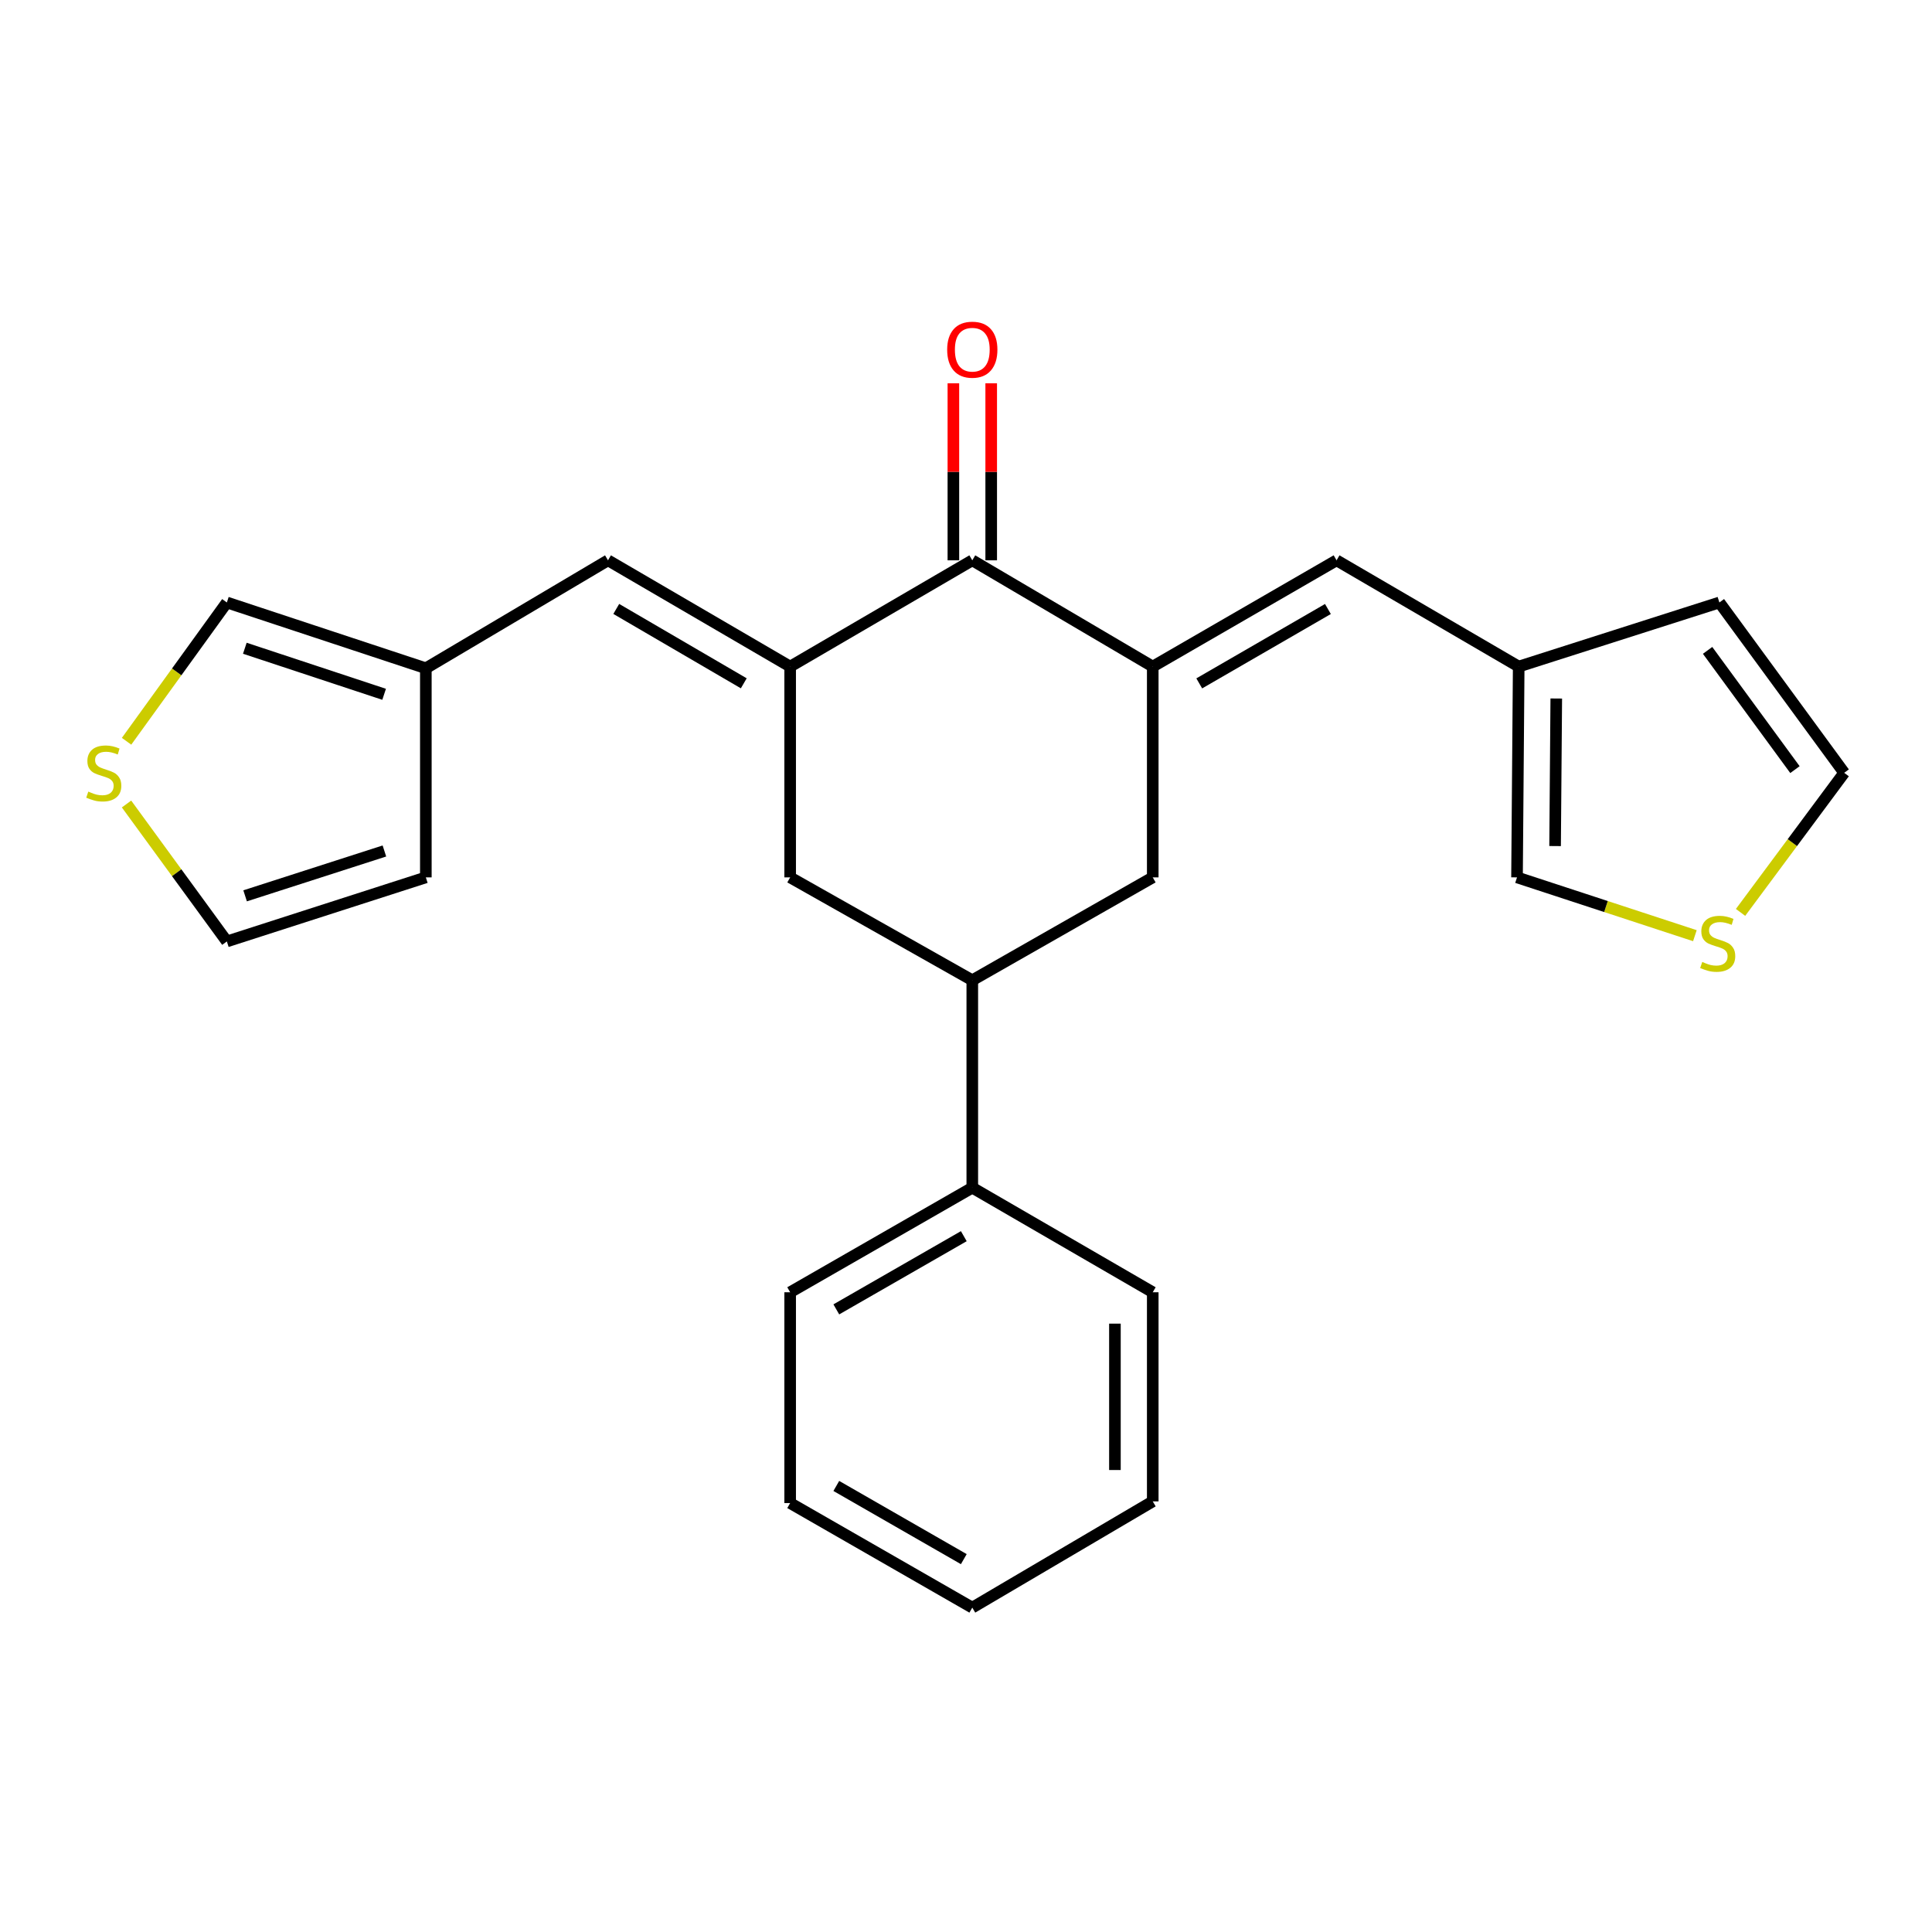<?xml version='1.0' encoding='iso-8859-1'?>
<svg version='1.1' baseProfile='full'
              xmlns='http://www.w3.org/2000/svg'
                      xmlns:rdkit='http://www.rdkit.org/xml'
                      xmlns:xlink='http://www.w3.org/1999/xlink'
                  xml:space='preserve'
width='1000px' height='1000px' viewBox='0 0 1000 1000'>
<!-- END OF HEADER -->
<rect style='opacity:1.0;fill:#FFFFFF;stroke:none' width='1000' height='1000' x='0' y='0'> </rect>
<path class='bond-1' d='M 408.984,345.022 L 503.257,290.022' style='fill:none;fill-rule:evenodd;stroke:#000000;stroke-width:6px;stroke-linecap:butt;stroke-linejoin:miter;stroke-opacity:1' />
<path class='bond-2' d='M 408.984,345.022 L 314.7,290.022' style='fill:none;fill-rule:evenodd;stroke:#000000;stroke-width:6px;stroke-linecap:butt;stroke-linejoin:miter;stroke-opacity:1' />
<path class='bond-2' d='M 384.977,353.682 L 318.978,315.182' style='fill:none;fill-rule:evenodd;stroke:#000000;stroke-width:6px;stroke-linecap:butt;stroke-linejoin:miter;stroke-opacity:1' />
<path class='bond-4' d='M 408.984,345.022 L 408.984,454.13' style='fill:none;fill-rule:evenodd;stroke:#000000;stroke-width:6px;stroke-linecap:butt;stroke-linejoin:miter;stroke-opacity:1' />
<path class='bond-0' d='M 596.66,345.022 L 503.257,290.022' style='fill:none;fill-rule:evenodd;stroke:#000000;stroke-width:6px;stroke-linecap:butt;stroke-linejoin:miter;stroke-opacity:1' />
<path class='bond-3' d='M 596.66,345.022 L 691.803,290.022' style='fill:none;fill-rule:evenodd;stroke:#000000;stroke-width:6px;stroke-linecap:butt;stroke-linejoin:miter;stroke-opacity:1' />
<path class='bond-3' d='M 620.729,353.72 L 687.329,315.221' style='fill:none;fill-rule:evenodd;stroke:#000000;stroke-width:6px;stroke-linecap:butt;stroke-linejoin:miter;stroke-opacity:1' />
<path class='bond-24' d='M 596.66,345.022 L 596.66,454.13' style='fill:none;fill-rule:evenodd;stroke:#000000;stroke-width:6px;stroke-linecap:butt;stroke-linejoin:miter;stroke-opacity:1' />
<path class='bond-13' d='M 513.045,290.022 L 513.045,244.212' style='fill:none;fill-rule:evenodd;stroke:#000000;stroke-width:6px;stroke-linecap:butt;stroke-linejoin:miter;stroke-opacity:1' />
<path class='bond-13' d='M 513.045,244.212 L 513.045,198.402' style='fill:none;fill-rule:evenodd;stroke:#FF0000;stroke-width:6px;stroke-linecap:butt;stroke-linejoin:miter;stroke-opacity:1' />
<path class='bond-13' d='M 493.468,290.022 L 493.468,244.212' style='fill:none;fill-rule:evenodd;stroke:#000000;stroke-width:6px;stroke-linecap:butt;stroke-linejoin:miter;stroke-opacity:1' />
<path class='bond-13' d='M 493.468,244.212 L 493.468,198.402' style='fill:none;fill-rule:evenodd;stroke:#FF0000;stroke-width:6px;stroke-linecap:butt;stroke-linejoin:miter;stroke-opacity:1' />
<path class='bond-8' d='M 314.7,290.022 L 220.416,345.892' style='fill:none;fill-rule:evenodd;stroke:#000000;stroke-width:6px;stroke-linecap:butt;stroke-linejoin:miter;stroke-opacity:1' />
<path class='bond-7' d='M 691.803,290.022 L 786.076,345.022' style='fill:none;fill-rule:evenodd;stroke:#000000;stroke-width:6px;stroke-linecap:butt;stroke-linejoin:miter;stroke-opacity:1' />
<path class='bond-6' d='M 408.984,454.13 L 503.257,507.379' style='fill:none;fill-rule:evenodd;stroke:#000000;stroke-width:6px;stroke-linecap:butt;stroke-linejoin:miter;stroke-opacity:1' />
<path class='bond-5' d='M 596.66,454.13 L 503.257,507.379' style='fill:none;fill-rule:evenodd;stroke:#000000;stroke-width:6px;stroke-linecap:butt;stroke-linejoin:miter;stroke-opacity:1' />
<path class='bond-18' d='M 503.257,507.379 L 503.257,614.746' style='fill:none;fill-rule:evenodd;stroke:#000000;stroke-width:6px;stroke-linecap:butt;stroke-linejoin:miter;stroke-opacity:1' />
<path class='bond-12' d='M 786.076,345.022 L 785.206,454.13' style='fill:none;fill-rule:evenodd;stroke:#000000;stroke-width:6px;stroke-linecap:butt;stroke-linejoin:miter;stroke-opacity:1' />
<path class='bond-12' d='M 805.522,361.544 L 804.913,437.92' style='fill:none;fill-rule:evenodd;stroke:#000000;stroke-width:6px;stroke-linecap:butt;stroke-linejoin:miter;stroke-opacity:1' />
<path class='bond-16' d='M 786.076,345.022 L 889.953,311.839' style='fill:none;fill-rule:evenodd;stroke:#000000;stroke-width:6px;stroke-linecap:butt;stroke-linejoin:miter;stroke-opacity:1' />
<path class='bond-11' d='M 220.416,345.892 L 117.42,311.839' style='fill:none;fill-rule:evenodd;stroke:#000000;stroke-width:6px;stroke-linecap:butt;stroke-linejoin:miter;stroke-opacity:1' />
<path class='bond-11' d='M 198.821,359.371 L 126.724,335.534' style='fill:none;fill-rule:evenodd;stroke:#000000;stroke-width:6px;stroke-linecap:butt;stroke-linejoin:miter;stroke-opacity:1' />
<path class='bond-17' d='M 220.416,345.892 L 220.416,454.13' style='fill:none;fill-rule:evenodd;stroke:#000000;stroke-width:6px;stroke-linecap:butt;stroke-linejoin:miter;stroke-opacity:1' />
<path class='bond-9' d='M 877.27,484.31 L 831.238,469.22' style='fill:none;fill-rule:evenodd;stroke:#CCCC00;stroke-width:6px;stroke-linecap:butt;stroke-linejoin:miter;stroke-opacity:1' />
<path class='bond-9' d='M 831.238,469.22 L 785.206,454.13' style='fill:none;fill-rule:evenodd;stroke:#000000;stroke-width:6px;stroke-linecap:butt;stroke-linejoin:miter;stroke-opacity:1' />
<path class='bond-27' d='M 900.908,472.255 L 927.727,436.133' style='fill:none;fill-rule:evenodd;stroke:#CCCC00;stroke-width:6px;stroke-linecap:butt;stroke-linejoin:miter;stroke-opacity:1' />
<path class='bond-27' d='M 927.727,436.133 L 954.545,400.011' style='fill:none;fill-rule:evenodd;stroke:#000000;stroke-width:6px;stroke-linecap:butt;stroke-linejoin:miter;stroke-opacity:1' />
<path class='bond-10' d='M 65.508,383.681 L 91.464,347.76' style='fill:none;fill-rule:evenodd;stroke:#CCCC00;stroke-width:6px;stroke-linecap:butt;stroke-linejoin:miter;stroke-opacity:1' />
<path class='bond-10' d='M 91.464,347.76 L 117.42,311.839' style='fill:none;fill-rule:evenodd;stroke:#000000;stroke-width:6px;stroke-linecap:butt;stroke-linejoin:miter;stroke-opacity:1' />
<path class='bond-25' d='M 65.49,416.151 L 91.455,451.721' style='fill:none;fill-rule:evenodd;stroke:#CCCC00;stroke-width:6px;stroke-linecap:butt;stroke-linejoin:miter;stroke-opacity:1' />
<path class='bond-25' d='M 91.455,451.721 L 117.42,487.291' style='fill:none;fill-rule:evenodd;stroke:#000000;stroke-width:6px;stroke-linecap:butt;stroke-linejoin:miter;stroke-opacity:1' />
<path class='bond-14' d='M 954.545,400.011 L 889.953,311.839' style='fill:none;fill-rule:evenodd;stroke:#000000;stroke-width:6px;stroke-linecap:butt;stroke-linejoin:miter;stroke-opacity:1' />
<path class='bond-14' d='M 929.064,398.354 L 883.849,336.634' style='fill:none;fill-rule:evenodd;stroke:#000000;stroke-width:6px;stroke-linecap:butt;stroke-linejoin:miter;stroke-opacity:1' />
<path class='bond-15' d='M 117.42,487.291 L 220.416,454.13' style='fill:none;fill-rule:evenodd;stroke:#000000;stroke-width:6px;stroke-linecap:butt;stroke-linejoin:miter;stroke-opacity:1' />
<path class='bond-15' d='M 126.87,463.682 L 198.967,440.469' style='fill:none;fill-rule:evenodd;stroke:#000000;stroke-width:6px;stroke-linecap:butt;stroke-linejoin:miter;stroke-opacity:1' />
<path class='bond-19' d='M 503.257,614.746 L 408.984,668.876' style='fill:none;fill-rule:evenodd;stroke:#000000;stroke-width:6px;stroke-linecap:butt;stroke-linejoin:miter;stroke-opacity:1' />
<path class='bond-19' d='M 498.864,639.843 L 432.873,677.734' style='fill:none;fill-rule:evenodd;stroke:#000000;stroke-width:6px;stroke-linecap:butt;stroke-linejoin:miter;stroke-opacity:1' />
<path class='bond-20' d='M 503.257,614.746 L 596.66,668.876' style='fill:none;fill-rule:evenodd;stroke:#000000;stroke-width:6px;stroke-linecap:butt;stroke-linejoin:miter;stroke-opacity:1' />
<path class='bond-22' d='M 408.984,668.876 L 408.984,777.984' style='fill:none;fill-rule:evenodd;stroke:#000000;stroke-width:6px;stroke-linecap:butt;stroke-linejoin:miter;stroke-opacity:1' />
<path class='bond-21' d='M 596.66,668.876 L 596.66,777.114' style='fill:none;fill-rule:evenodd;stroke:#000000;stroke-width:6px;stroke-linecap:butt;stroke-linejoin:miter;stroke-opacity:1' />
<path class='bond-21' d='M 577.083,685.112 L 577.083,760.879' style='fill:none;fill-rule:evenodd;stroke:#000000;stroke-width:6px;stroke-linecap:butt;stroke-linejoin:miter;stroke-opacity:1' />
<path class='bond-23' d='M 596.66,777.114 L 503.257,832.103' style='fill:none;fill-rule:evenodd;stroke:#000000;stroke-width:6px;stroke-linecap:butt;stroke-linejoin:miter;stroke-opacity:1' />
<path class='bond-26' d='M 408.984,777.984 L 503.257,832.103' style='fill:none;fill-rule:evenodd;stroke:#000000;stroke-width:6px;stroke-linecap:butt;stroke-linejoin:miter;stroke-opacity:1' />
<path class='bond-26' d='M 432.871,769.124 L 498.862,807.007' style='fill:none;fill-rule:evenodd;stroke:#000000;stroke-width:6px;stroke-linecap:butt;stroke-linejoin:miter;stroke-opacity:1' />
<path  class='atom-10' d='M 881.083 497.903
Q 881.403 498.023, 882.723 498.583
Q 884.043 499.143, 885.483 499.503
Q 886.963 499.823, 888.403 499.823
Q 891.083 499.823, 892.643 498.543
Q 894.203 497.223, 894.203 494.943
Q 894.203 493.383, 893.403 492.423
Q 892.643 491.463, 891.443 490.943
Q 890.243 490.423, 888.243 489.823
Q 885.723 489.063, 884.203 488.343
Q 882.723 487.623, 881.643 486.103
Q 880.603 484.583, 880.603 482.023
Q 880.603 478.463, 883.003 476.263
Q 885.443 474.063, 890.243 474.063
Q 893.523 474.063, 897.243 475.623
L 896.323 478.703
Q 892.923 477.303, 890.363 477.303
Q 887.603 477.303, 886.083 478.463
Q 884.563 479.583, 884.603 481.543
Q 884.603 483.063, 885.363 483.983
Q 886.163 484.903, 887.283 485.423
Q 888.443 485.943, 890.363 486.543
Q 892.923 487.343, 894.443 488.143
Q 895.963 488.943, 897.043 490.583
Q 898.163 492.183, 898.163 494.943
Q 898.163 498.863, 895.523 500.983
Q 892.923 503.063, 888.563 503.063
Q 886.043 503.063, 884.123 502.503
Q 882.243 501.983, 880.003 501.063
L 881.083 497.903
' fill='#CCCC00'/>
<path  class='atom-11' d='M 45.708 409.731
Q 46.028 409.851, 47.348 410.411
Q 48.668 410.971, 50.108 411.331
Q 51.588 411.651, 53.028 411.651
Q 55.708 411.651, 57.268 410.371
Q 58.828 409.051, 58.828 406.771
Q 58.828 405.211, 58.028 404.251
Q 57.268 403.291, 56.068 402.771
Q 54.868 402.251, 52.868 401.651
Q 50.348 400.891, 48.828 400.171
Q 47.348 399.451, 46.268 397.931
Q 45.228 396.411, 45.228 393.851
Q 45.228 390.291, 47.628 388.091
Q 50.068 385.891, 54.868 385.891
Q 58.148 385.891, 61.868 387.451
L 60.948 390.531
Q 57.548 389.131, 54.988 389.131
Q 52.228 389.131, 50.708 390.291
Q 49.188 391.411, 49.228 393.371
Q 49.228 394.891, 49.988 395.811
Q 50.788 396.731, 51.908 397.251
Q 53.068 397.771, 54.988 398.371
Q 57.548 399.171, 59.068 399.971
Q 60.588 400.771, 61.668 402.411
Q 62.788 404.011, 62.788 406.771
Q 62.788 410.691, 60.148 412.811
Q 57.548 414.891, 53.188 414.891
Q 50.668 414.891, 48.748 414.331
Q 46.868 413.811, 44.628 412.891
L 45.708 409.731
' fill='#CCCC00'/>
<path  class='atom-14' d='M 490.257 180.994
Q 490.257 174.194, 493.617 170.394
Q 496.977 166.594, 503.257 166.594
Q 509.537 166.594, 512.897 170.394
Q 516.257 174.194, 516.257 180.994
Q 516.257 187.874, 512.857 191.794
Q 509.457 195.674, 503.257 195.674
Q 497.017 195.674, 493.617 191.794
Q 490.257 187.914, 490.257 180.994
M 503.257 192.474
Q 507.577 192.474, 509.897 189.594
Q 512.257 186.674, 512.257 180.994
Q 512.257 175.434, 509.897 172.634
Q 507.577 169.794, 503.257 169.794
Q 498.937 169.794, 496.577 172.594
Q 494.257 175.394, 494.257 180.994
Q 494.257 186.714, 496.577 189.594
Q 498.937 192.474, 503.257 192.474
' fill='#FF0000'/>
</svg>
